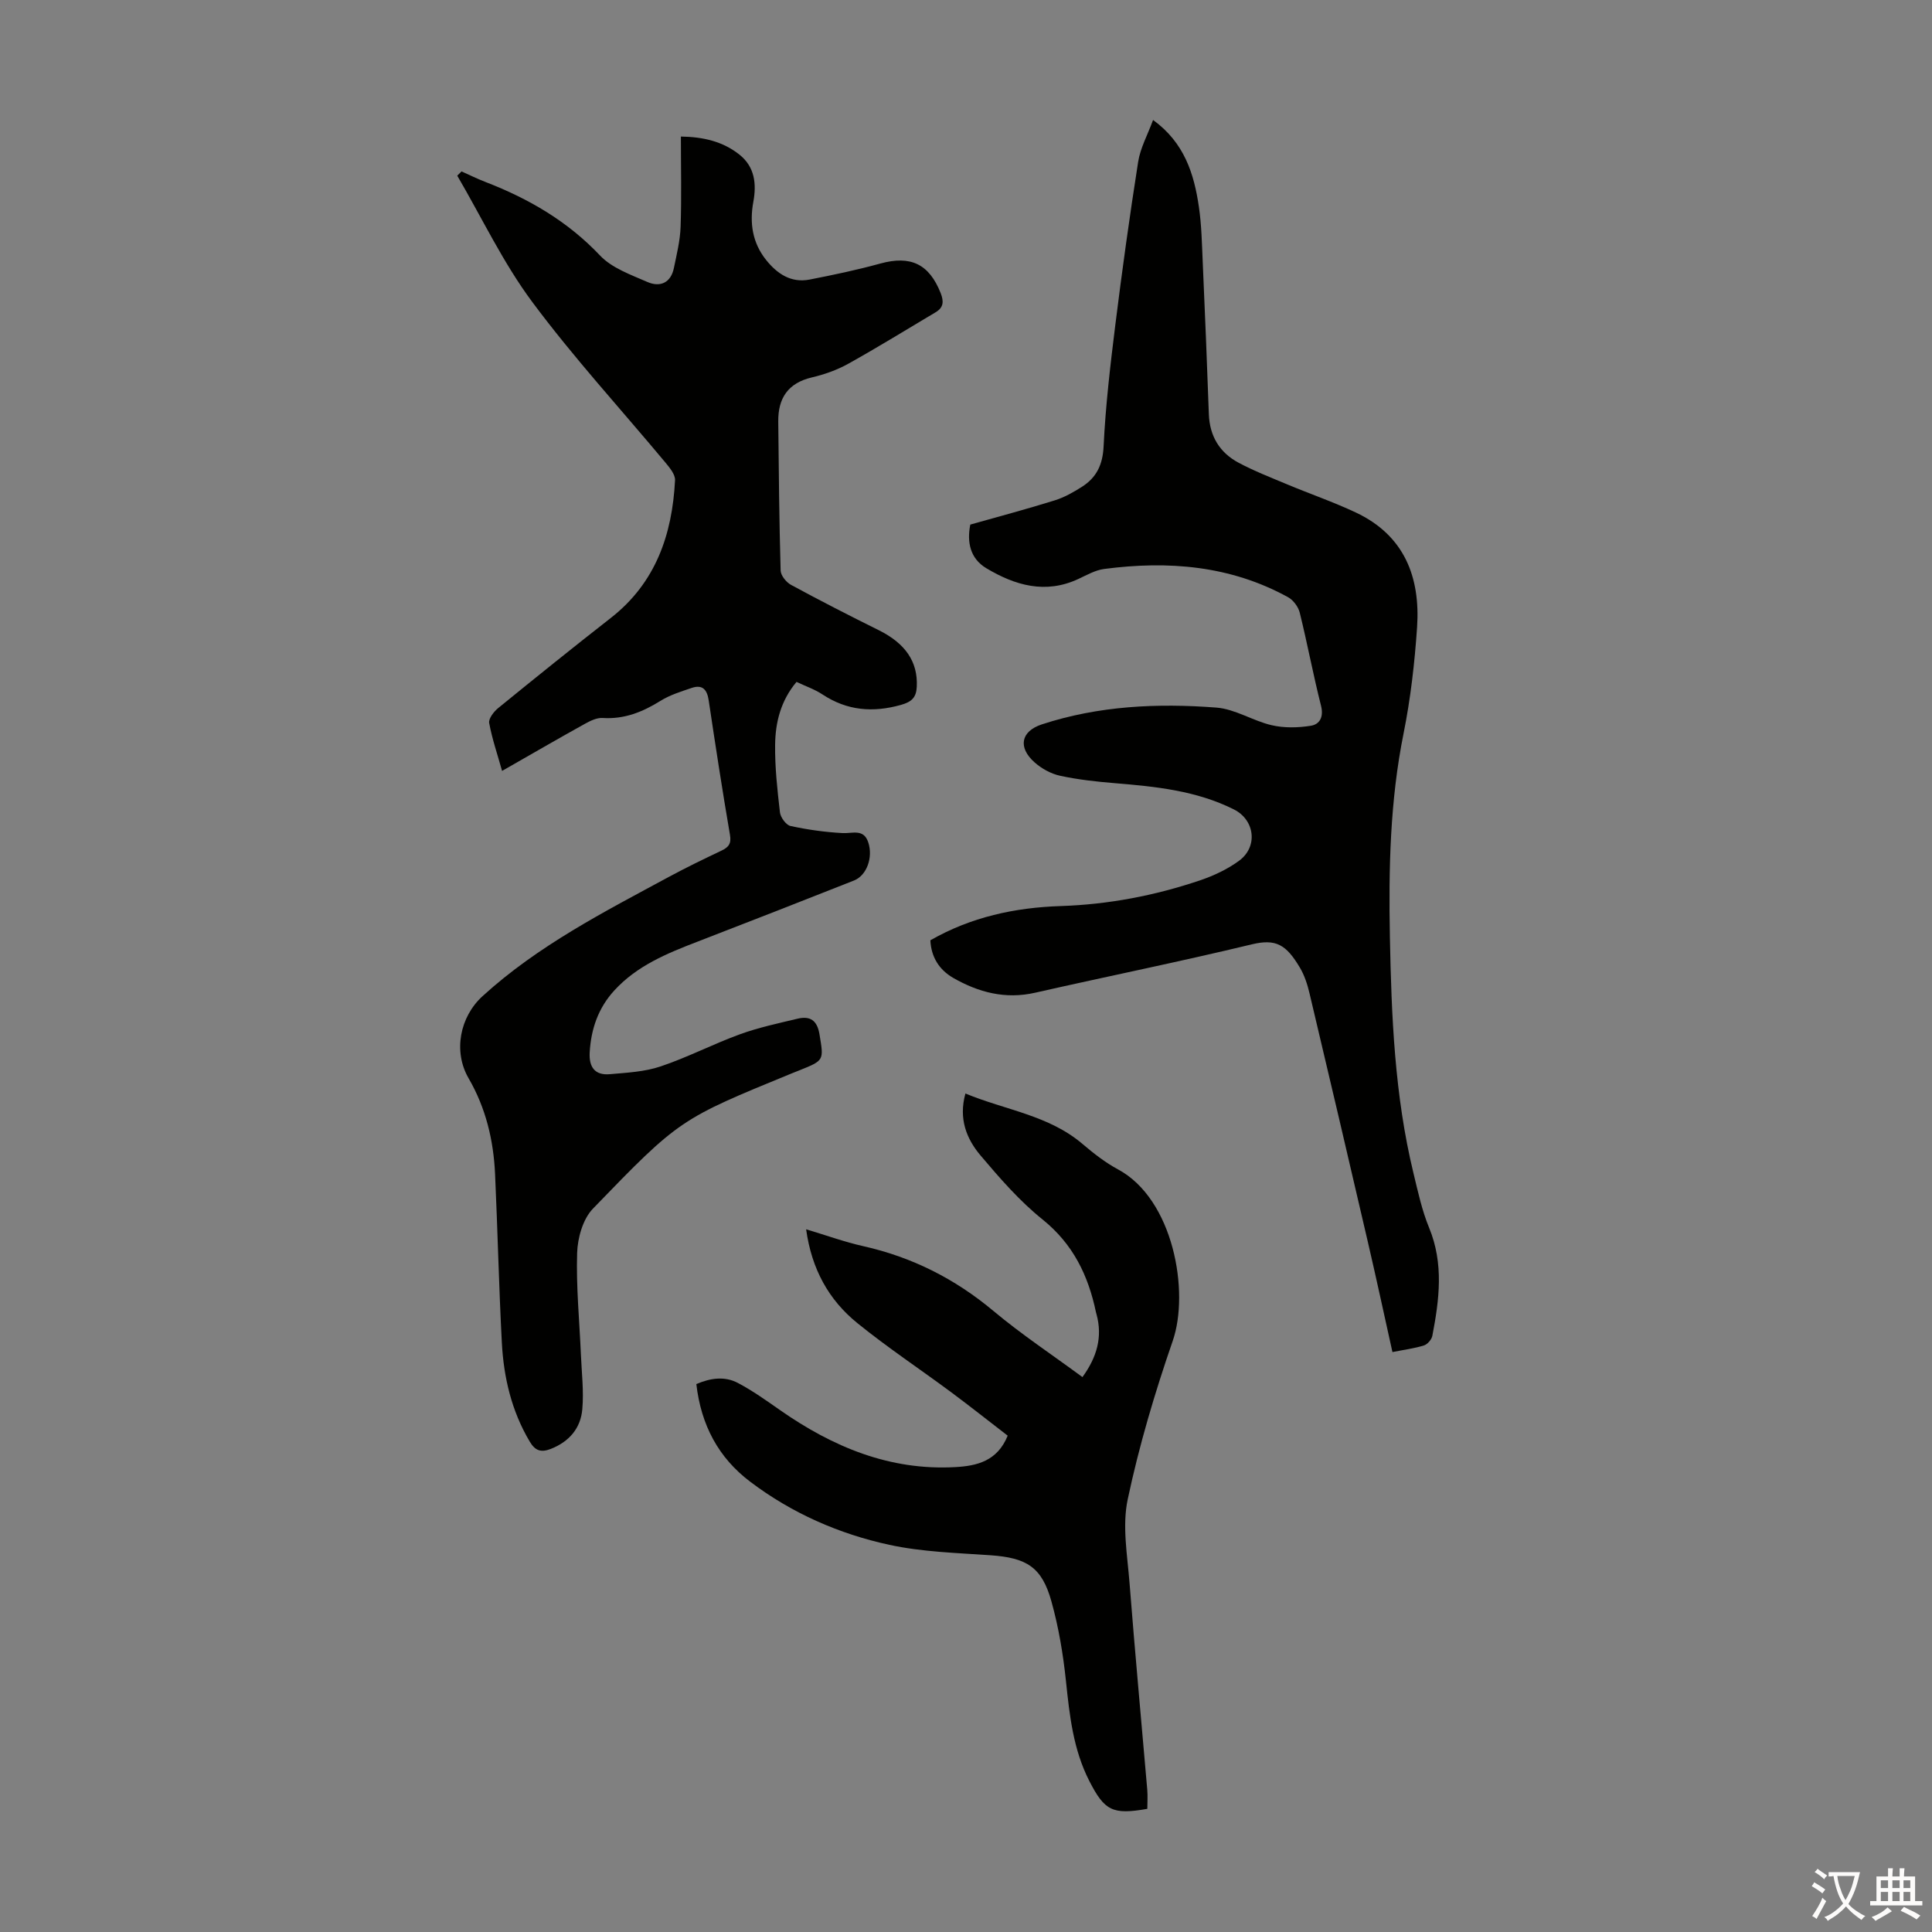 <svg enable-background="new 0 0 400 400" viewBox="0 0 400 400" xmlns="http://www.w3.org/2000/svg"><rect x="0" y="0" width="400" height="400" fill="#808080" stroke="none"/><g fill="#010100"><path d="m103.95 159.61c-.98-3.49-2.07-6.66-2.67-9.92-.16-.9.95-2.35 1.85-3.08 7.72-6.29 15.48-12.54 23.33-18.67 9.3-7.27 12.72-17.25 13.3-28.51.06-1.18-1.08-2.56-1.95-3.61-9.23-11.08-19.02-21.74-27.61-33.3-6.02-8.09-10.41-17.39-15.53-26.15.3-.29.6-.59.89-.88 1.66.74 3.29 1.55 4.98 2.2 8.94 3.45 16.98 8.12 23.69 15.21 2.46 2.6 6.35 3.97 9.78 5.47 2.62 1.15 4.87.23 5.51-2.87.58-2.82 1.29-5.67 1.39-8.53.21-6.12.06-12.25.06-18.7 4.63.07 8.69 1.01 12.13 3.75 3.16 2.52 3.56 6.03 2.87 9.77-.81 4.39-.19 8.5 2.66 12.05 2.28 2.84 5.14 4.79 8.99 4.04 4.91-.96 9.83-1.99 14.65-3.32 6.27-1.72 10.09.09 12.48 6.11.69 1.75.61 3-1.04 3.98-6.02 3.58-11.98 7.26-18.1 10.67-2.32 1.29-4.93 2.21-7.52 2.82-4.95 1.16-7.01 4.31-6.96 9.12.1 10.29.2 20.57.49 30.86.03 1.03 1.16 2.43 2.15 2.97 5.98 3.24 12.04 6.35 18.14 9.37 5.55 2.75 8.14 6.54 7.9 11.7-.1 2.24-1.04 3.15-3.27 3.78-5.81 1.63-11.14 1.21-16.25-2.16-1.65-1.09-3.58-1.74-5.38-2.6-3.27 3.9-4.37 8.38-4.43 12.98-.06 4.67.46 9.37 1 14.03.12 1.05 1.27 2.62 2.18 2.82 3.54.77 7.17 1.28 10.78 1.47 2.08.11 4.37-.95 5.32 1.91 1.04 3.12-.31 6.87-2.95 7.91-10.8 4.27-21.62 8.5-32.45 12.68-6.29 2.42-12.49 4.96-17.18 10.09-3.32 3.63-4.81 7.96-5.09 12.81-.18 3.05 1.07 4.79 4.16 4.52 3.54-.31 7.21-.49 10.52-1.61 5.6-1.88 10.89-4.64 16.44-6.66 3.85-1.4 7.91-2.26 11.91-3.22 2.59-.62 4.06.33 4.54 3.2.9 5.44 1.04 5.41-4.2 7.51-.52.21-1.04.41-1.56.62-23.04 9.46-23.14 9.37-41.14 28-2.08 2.15-3.17 6.04-3.27 9.17-.22 6.99.48 14.02.78 21.03.16 3.78.62 7.59.29 11.33-.34 3.92-2.69 6.7-6.52 8.21-2.09.82-3.28.33-4.38-1.54-3.75-6.32-5.38-13.26-5.76-20.47-.61-11.62-.87-23.26-1.4-34.88-.32-7-1.9-13.66-5.48-19.84-3.23-5.56-1.81-12.73 2.89-17.01 11.46-10.45 25.13-17.43 38.61-24.71 3.54-1.91 7.17-3.67 10.8-5.39 1.5-.71 2.14-1.43 1.81-3.3-1.59-9.26-3.01-18.54-4.4-27.83-.33-2.22-1.27-3.35-3.53-2.58-2.2.75-4.49 1.45-6.43 2.66-3.71 2.31-7.5 3.85-11.99 3.56-1.21-.08-2.57.59-3.69 1.21-5.62 3.12-11.21 6.36-17.14 9.75z"/><path d="m192.62 194.68c8.41-4.82 17.49-6.78 26.99-7.09 9.91-.33 19.55-2.17 28.92-5.35 2.82-.96 5.64-2.29 8.02-4.04 3.95-2.91 3.25-8.45-1.09-10.62-7.78-3.9-16.23-4.74-24.73-5.44-3.77-.31-7.57-.73-11.26-1.53-1.88-.41-3.81-1.47-5.26-2.76-3.5-3.09-2.87-6.44 1.48-7.87 11.77-3.86 23.96-4.42 36.16-3.48 3.88.3 7.55 2.75 11.45 3.65 2.59.6 5.46.53 8.1.11 1.82-.29 2.69-1.81 2.11-4.12-1.62-6.39-2.83-12.89-4.41-19.29-.3-1.21-1.33-2.6-2.41-3.2-11.96-6.58-24.85-7.59-38.1-5.85-1.82.24-3.58 1.25-5.29 2.05-6.84 3.21-13.15 1.35-19.1-2.21-3.34-2-4.04-5.4-3.31-9.03 5.91-1.67 11.73-3.22 17.47-5.01 2-.62 3.9-1.7 5.67-2.83 3-1.92 4.28-4.56 4.46-8.37.4-8.36 1.38-16.71 2.41-25.02 1.41-11.31 2.97-22.6 4.74-33.86.45-2.88 1.96-5.59 3.09-8.68 6.49 4.71 8.49 11.15 9.49 18 .55 3.75.62 7.58.79 11.37.46 10.5.9 21.01 1.27 31.52.16 4.57 2.23 7.97 6.15 10.07 3.23 1.72 6.67 3.06 10.06 4.48 4.73 1.98 9.59 3.65 14.22 5.83 10.05 4.73 13.38 13.38 12.68 23.77-.5 7.35-1.34 14.73-2.79 21.94-2.81 13.94-3.11 27.99-2.84 42.1.32 16.46.98 32.9 4.89 49 .92 3.8 1.75 7.68 3.23 11.27 3.07 7.44 2.11 14.89.67 22.38-.15.77-1.01 1.76-1.74 1.99-2 .62-4.11.89-6.52 1.37-1.72-7.73-3.33-15.23-5.07-22.71-3.99-17.2-8.02-34.39-12.1-51.57-.43-1.83-1.04-3.71-1.99-5.31-2.82-4.74-4.92-6.04-9.97-4.82-14.88 3.59-29.9 6.62-44.84 10.01-6.18 1.41-11.74-.07-17.01-3.09-2.86-1.68-4.51-4.26-4.69-7.76z"/><path d="m237.54 374.5c-7.21 1.27-8.85.4-12-5.75-3.35-6.53-4.1-13.6-4.85-20.75-.58-5.53-1.51-11.08-3-16.43-1.98-7.14-5.13-9.04-12.61-9.57-7.01-.49-14.13-.68-20.95-2.16-10.44-2.26-20.2-6.56-28.8-13.06-6.58-4.97-10.18-11.72-11.16-20.22 2.88-1.24 5.85-1.7 8.63-.22 3.04 1.61 5.87 3.63 8.7 5.61 10.9 7.61 22.69 12.55 36.26 11.8 4.45-.24 8.73-1.22 10.87-6.51-3.78-2.91-7.69-6.01-11.68-8.98-6.47-4.8-13.2-9.26-19.45-14.33-5.9-4.78-9.46-11.15-10.6-19.42 4.23 1.27 7.97 2.63 11.81 3.49 10.12 2.27 19 6.75 26.97 13.42 5.81 4.86 12.16 9.07 18.43 13.69 2.99-4.12 4.22-8.31 2.89-13.09-.03-.11-.07-.21-.09-.32-1.59-7.61-4.72-14.12-11.06-19.22-4.76-3.82-8.86-8.55-12.82-13.23-2.92-3.45-4.6-7.61-3.15-12.85 8.3 3.44 17.26 4.49 24.25 10.45 2.29 1.95 4.72 3.85 7.36 5.27 11.44 6.16 14.84 25.27 11.31 35.5-3.71 10.74-6.97 21.71-9.32 32.81-1.17 5.51-.07 11.55.38 17.33 1.11 14.28 2.45 28.54 3.67 42.81.11 1.33.01 2.65.01 3.93z"/></g><path d="m377.9 391.2c-.2.3-.4.5-.6.8-.7-.6-1.4-1-2.2-1.5.2-.3.4-.5.5-.8.6.4 1.4.8 2.3 1.5zm-1.8 6.1c-.2-.2-.5-.4-.9-.6.4-.6.8-1.2 1.2-1.9s.7-1.3.9-1.9c.3.3.5.5.8.7-.7 1.3-1.4 2.6-2 3.7zm2.2-9c-.3.3-.5.5-.6.8-.6-.6-1.3-1.1-2-1.5.3-.3.5-.5.6-.7.6.5 1.3.9 2 1.4zm.3.2v-.9h2 4.5c-.3 1.3-.6 2.5-1 3.6s-.9 2.1-1.4 3c.4.5 1 1 1.6 1.4s1.2.8 1.9 1.1c-.3.2-.5.4-.8.8-.4-.3-1-.7-1.6-1.2s-1.2-1.1-1.6-1.6c-.5.6-1.1 1.1-1.7 1.6s-1.4.9-2.1 1.4c-.1-.3-.3-.5-.7-.8.6-.2 1.2-.5 1.9-1s1.4-1.1 2-1.8c-.5-.8-.9-1.6-1.2-2.5s-.6-2-.8-3.2c-.4.1-.7.1-1 .1zm2.5 2.7c.3 1 .7 1.7 1 2.2.3-.5.6-1.1 1-2s.6-1.9.9-3h-3.2-.4c.1.9.3 1.8.7 2.8z" fill="#fcfbfa"/><path d="m396.5 388.5v1.5 3.6h1.5v.9c-.4 0-1 0-1.7 0h-7.9c-.5 0-.9 0-1.2 0v-.9h1.3v-3.5c0-.7 0-1.2 0-1.6h2.4c0-.8 0-1.4 0-1.7h1c0 .3-.1.8-.1 1.7h1.5c0-.8 0-1.4 0-1.7h1c0 .3-.1.9-.1 1.7zm-8.2 9.2c-.2-.3-.5-.5-.8-.8.8-.3 1.4-.6 1.9-.9s1-.7 1.4-1.1c.3.3.6.5.9.8-1.6 1-2.8 1.6-3.4 2zm2.6-6.8v-1.6h-1.5v1.6zm0 2.7v-1.9h-1.5v1.9zm2.4-2.7v-1.6h-1.5v1.6zm0 2.7v-1.9h-1.5v1.9zm.2 2 .7-.8c.4.2.9.5 1.6.8s1.3.7 1.8 1c-.3.3-.5.5-.8.8-.4-.3-1.5-1-3.3-1.8zm2-4.7v-1.6h-1.4v1.6zm0 2.7v-1.9h-1.4v1.9z" fill="#fcfbfa"/></svg>